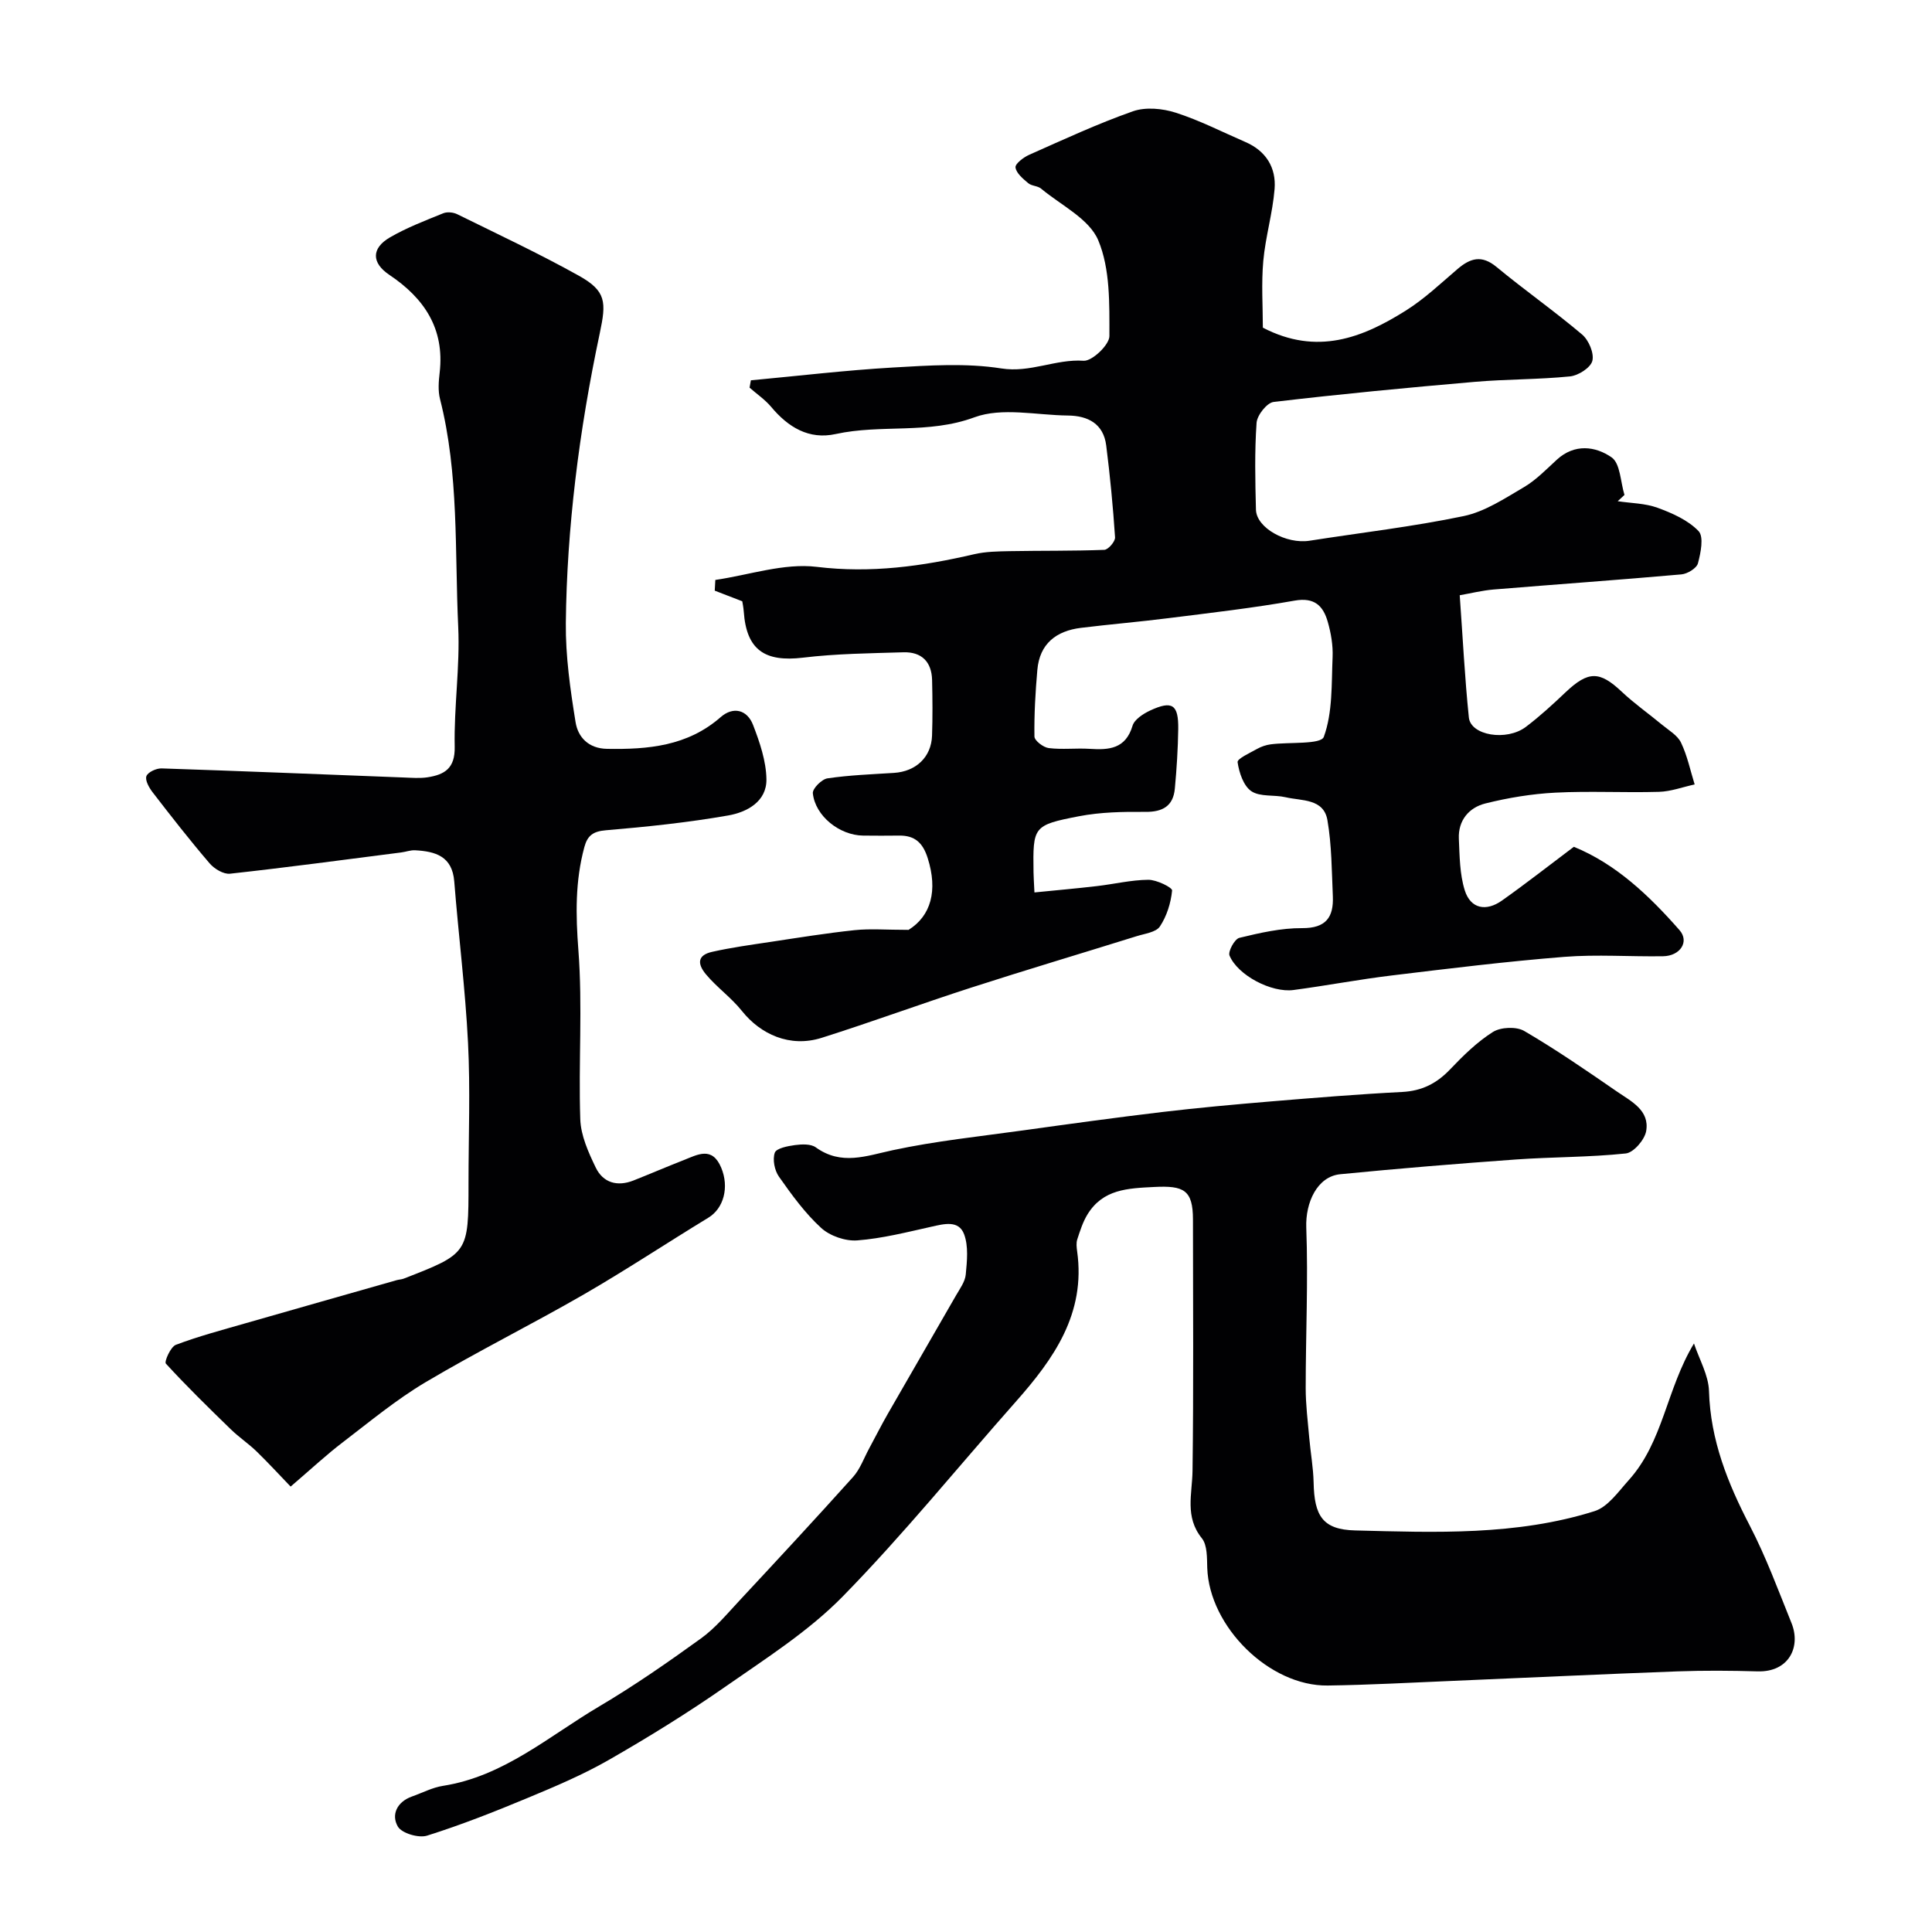 <svg enable-background="new 0 0 400 400" viewBox="0 0 400 400" xmlns="http://www.w3.org/2000/svg"><g fill="#010103"><path d="m188.11 192.52c4.64-2.9 6.09-8.14 3.96-14.86-1-3.16-2.65-4.7-5.9-4.66-2.5.03-5 .03-7.5 0-4.87-.07-9.89-4.06-10.38-8.76-.1-.96 1.84-2.92 3.03-3.09 4.55-.67 9.17-.84 13.77-1.13 4.55-.29 7.73-3.27 7.88-7.72.13-3.83.1-7.67.01-11.5-.09-3.79-2.18-5.86-5.93-5.75-6.94.21-13.91.28-20.79 1.11-7.96.96-11.72-1.64-12.27-9.52-.07-.94-.27-1.88-.31-2.15-2.24-.86-3.97-1.53-5.7-2.2.04-.74.08-1.48.12-2.22 7.01-1.02 14.19-3.53 20.98-2.71 11.25 1.37 21.88-.12 32.63-2.62 2.37-.55 4.88-.58 7.33-.63 6.53-.12 13.07-.02 19.59-.27.82-.03 2.29-1.74 2.23-2.59-.42-6.35-1.03-12.7-1.83-19.02-.57-4.51-3.78-6.16-7.94-6.2-6.5-.07-13.63-1.74-19.35.37-9.54 3.53-19.28 1.4-28.71 3.46-5.55 1.22-9.84-1.4-13.37-5.62-1.27-1.51-2.97-2.66-4.47-3.98.09-.51.18-1.01.27-1.52 9.8-.91 19.58-2.08 29.4-2.65 7.47-.43 15.13-.96 22.45.19 6.03.95 11.24-1.98 17.04-1.59 1.75.12 5.34-3.3 5.34-5.1 0-6.67.18-13.91-2.31-19.84-1.87-4.45-7.7-7.25-11.84-10.7-.71-.59-1.96-.53-2.66-1.13-1.08-.91-2.47-2.06-2.63-3.25-.1-.76 1.66-2.1 2.83-2.62 7.1-3.15 14.17-6.44 21.48-9.01 2.63-.92 6.12-.59 8.86.29 4.94 1.58 9.62 3.99 14.4 6.06 4.28 1.84 6.42 5.3 6.07 9.73-.4 5-1.89 9.91-2.34 14.91-.42 4.69-.09 9.45-.09 13.81 11.22 5.82 20.62 2.1 29.57-3.52 3.86-2.42 7.24-5.63 10.72-8.61 2.66-2.27 5.01-2.99 8.09-.44 5.8 4.8 11.98 9.13 17.72 13.99 1.37 1.16 2.52 3.87 2.12 5.45-.36 1.42-2.91 3.05-4.63 3.22-6.55.66-13.18.56-19.74 1.13-13.89 1.2-27.77 2.52-41.62 4.16-1.38.16-3.42 2.74-3.53 4.32-.42 5.97-.28 11.99-.13 17.98.1 3.78 6.28 7.19 11.11 6.43 10.64-1.67 21.37-2.9 31.9-5.1 4.39-.92 8.49-3.65 12.48-5.99 2.51-1.48 4.62-3.68 6.8-5.68 3.68-3.38 8.01-2.8 11.34-.49 1.82 1.26 1.84 5.11 2.67 7.78-.47.43-.93.87-1.4 1.3 2.76.42 5.68.42 8.25 1.36 3.06 1.12 6.32 2.56 8.49 4.83 1.12 1.17.45 4.51-.13 6.67-.27 1.02-2.17 2.18-3.42 2.29-12.95 1.15-25.92 2.06-38.88 3.13-2.38.2-4.73.79-7.02 1.19.63 8.75 1.04 17.05 1.89 25.3.38 3.74 7.82 4.97 11.81 1.95 2.88-2.18 5.57-4.65 8.19-7.14 4.73-4.48 7.06-4.46 11.64-.15 2.62 2.47 5.59 4.55 8.36 6.85 1.4 1.16 3.21 2.19 3.93 3.71 1.3 2.71 1.92 5.75 2.82 8.65-2.46.53-4.9 1.46-7.37 1.53-7.16.21-14.34-.2-21.49.17-4.86.25-9.76 1.06-14.48 2.24-3.39.85-5.65 3.51-5.48 7.3.16 3.58.17 7.31 1.22 10.67 1.21 3.87 4.45 4.43 7.69 2.14 4.94-3.49 9.71-7.24 14.9-11.14 8.72 3.56 15.59 10.1 21.87 17.25 2.1 2.39.15 5.35-3.39 5.41-6.83.11-13.7-.41-20.49.13-11.93.95-23.82 2.41-35.7 3.85-6.8.82-13.54 2.11-20.33 3.01-4.56.61-11.55-3.04-13.25-7.13-.35-.85 1.06-3.44 2.04-3.67 4.25-1.03 8.65-2.04 12.99-2.01 4.95.03 6.54-2.27 6.36-6.58-.23-5.27-.23-10.6-1.12-15.77-.78-4.52-5.34-3.97-8.66-4.75-2.36-.55-5.27-.03-7.09-1.25-1.63-1.1-2.54-3.86-2.85-6.01-.1-.72 2.57-1.92 4.06-2.76.84-.47 1.82-.8 2.77-.93 3.83-.51 10.42.08 11.02-1.55 1.85-5.06 1.58-10.95 1.82-16.54.1-2.41-.33-4.93-1-7.27-.94-3.29-2.72-5.13-6.85-4.4-8.68 1.54-17.45 2.54-26.2 3.64-6 .76-12.04 1.26-18.05 2-5.13.63-8.56 3.29-9.03 8.71-.4 4.59-.67 9.2-.6 13.79.01.85 1.84 2.25 2.95 2.39 2.79.35 5.66-.02 8.48.16 4.01.26 7.45.02 8.88-4.78.39-1.31 2.21-2.48 3.63-3.15 4.59-2.13 5.9-1.26 5.83 3.83-.06 4.11-.32 8.22-.7 12.32-.33 3.62-2.51 4.87-6.13 4.83-4.59-.04-9.27.04-13.75.91-9.49 1.84-9.51 2.14-9.38 11.6.01.98.09 1.97.19 4.17 4.48-.45 8.7-.82 12.9-1.31 3.57-.41 7.12-1.28 10.68-1.31 1.72-.01 4.98 1.6 4.92 2.22-.25 2.57-1.1 5.31-2.53 7.45-.81 1.21-3.15 1.48-4.85 2.02-11.41 3.56-22.86 6.97-34.23 10.64-10.35 3.34-20.57 7.11-30.94 10.39-6.63 2.1-12.69-.79-16.46-5.5-2.3-2.88-5.2-4.9-7.48-7.62-1.94-2.32-1.68-4.02 1.25-4.68 3.96-.89 8.01-1.45 12.03-2.05 5.81-.88 11.62-1.82 17.47-2.44 3.25-.34 6.55-.06 11.18-.06z"/><path d="m350.72 278.15c1.09 3.29 3.01 6.55 3.11 9.87.3 10.14 3.87 19.04 8.45 27.86 3.36 6.48 5.9 13.39 8.64 20.18 1.98 4.92-.56 10.17-7.03 9.98-5.52-.16-11.06-.2-16.59 0-15.54.57-31.07 1.32-46.61 1.97-8.6.36-17.2.84-25.8.96-12.08.16-24.52-12.18-24.94-24.33-.07-2.1.03-4.73-1.12-6.16-3.58-4.44-1.99-9.16-1.93-13.98.23-17.33.1-34.66.09-52 0-6.16-1.92-7.06-8.02-6.75-5.54.28-10.59.46-13.8 5.65-.97 1.57-1.55 3.41-2.13 5.19-.25.75-.14 1.67-.03 2.48 1.81 12.87-4.82 22.25-12.73 31.17-11.9 13.44-23.23 27.45-35.77 40.26-7.13 7.28-16.02 12.91-24.46 18.8-7.74 5.39-15.79 10.36-23.98 15.06-5.34 3.06-11.07 5.49-16.77 7.86-6.86 2.86-13.8 5.6-20.88 7.83-1.74.55-5.24-.49-6.05-1.88-1.42-2.44-.18-5.13 2.94-6.23 2.13-.75 4.21-1.86 6.41-2.2 12.59-1.97 21.93-10.3 32.35-16.45 7.26-4.29 14.22-9.13 21.06-14.07 2.99-2.16 5.43-5.12 7.98-7.85 7.89-8.47 15.77-16.96 23.5-25.57 1.48-1.65 2.26-3.93 3.35-5.93 1.29-2.38 2.5-4.8 3.85-7.15 4.69-8.18 9.43-16.33 14.12-24.51.8-1.39 1.88-2.84 2.02-4.34.26-2.78.59-5.86-.35-8.35-1.12-2.95-4.14-2.13-6.77-1.54-5.08 1.13-10.19 2.44-15.34 2.83-2.46.19-5.67-.92-7.49-2.59-3.35-3.07-6.09-6.86-8.73-10.61-.91-1.29-1.35-3.54-.86-4.95.32-.92 2.66-1.38 4.16-1.58 1.42-.19 3.29-.28 4.33.47 5.3 3.81 10.42 1.77 15.96.58 8.91-1.91 18.03-2.85 27.07-4.11 9.56-1.33 19.13-2.65 28.71-3.79 7.5-.89 15.04-1.57 22.57-2.2 9.02-.75 18.05-1.49 27.09-1.95 4.06-.21 7.12-1.74 9.89-4.64 2.72-2.85 5.6-5.7 8.9-7.78 1.62-1.02 4.85-1.16 6.48-.21 6.61 3.86 12.93 8.22 19.24 12.57 2.91 2 6.77 3.86 6.01 8.17-.32 1.8-2.6 4.44-4.21 4.62-7.55.8-15.19.71-22.78 1.25-12.12.87-24.24 1.86-36.34 3.05-4.82.47-7.23 5.93-7.04 11.03.41 11.07-.12 22.17-.12 33.26 0 3.41.43 6.82.73 10.23.27 3.1.84 6.2.91 9.3.14 6.89 1.85 9.76 8.59 9.93 16.63.42 33.41 1.1 49.56-3.99 2.78-.87 4.95-4.05 7.11-6.44 7.15-7.96 7.76-18.79 13.49-28.28z"/><path d="m60.17 307.78c-2.33-2.42-4.64-4.94-7.08-7.31-1.68-1.62-3.65-2.93-5.32-4.56-4.57-4.44-9.13-8.9-13.43-13.59-.36-.4.98-3.48 2.07-3.89 4.68-1.77 9.56-3.06 14.38-4.45 10.44-3 20.9-5.96 31.35-8.94.47-.13.99-.14 1.44-.31 13.42-5.22 13.42-5.22 13.42-19.82 0-9.67.39-19.35-.1-28.99-.56-11.16-1.97-22.27-2.85-33.41-.41-5.25-3.91-6.24-8.11-6.47-.95-.05-1.92.33-2.88.45-11.8 1.51-23.6 3.1-35.43 4.4-1.34.15-3.25-1-4.22-2.13-4.09-4.77-7.96-9.73-11.8-14.71-.73-.95-1.6-2.47-1.3-3.35.28-.82 2.05-1.64 3.13-1.61 16.7.55 33.4 1.24 50.1 1.88 1.66.06 3.36.21 4.99-.04 3.52-.55 5.71-1.85 5.61-6.33-.17-8.26 1.11-16.56.73-24.79-.74-15.76.18-31.68-3.77-47.2-.44-1.72-.28-3.67-.07-5.48 1.04-9.1-3.2-15.39-10.43-20.23-3.69-2.47-3.74-5.5.13-7.75 3.48-2.02 7.31-3.48 11.05-5 .82-.33 2.08-.2 2.9.21 8.42 4.15 16.94 8.14 25.14 12.71 5.73 3.19 5.72 5.48 4.36 11.9-2.13 10.05-3.87 20.22-5.07 30.42-1.16 9.81-1.86 19.72-1.96 29.59-.07 6.85.92 13.77 2.02 20.56.5 3.09 2.68 5.43 6.49 5.5 8.52.15 16.68-.56 23.54-6.56 2.58-2.26 5.49-1.58 6.72 1.63 1.38 3.58 2.7 7.45 2.76 11.21.08 4.66-4.07 6.84-7.9 7.51-8.38 1.47-16.87 2.35-25.36 3.07-2.63.22-3.79 1.1-4.43 3.46-1.92 7.06-1.8 14.06-1.24 21.38.89 11.6 0 23.32.39 34.97.11 3.39 1.68 6.87 3.2 10.02s4.46 4 7.81 2.68c3.48-1.38 6.92-2.86 10.4-4.22 2.89-1.14 5.89-2.92 7.77 1.57 1.68 4.02.54 8.4-2.66 10.35-8.61 5.24-17.02 10.82-25.74 15.86-10.83 6.25-22.06 11.82-32.81 18.2-6.06 3.6-11.56 8.17-17.18 12.47-3.26 2.48-6.28 5.3-10.76 9.14z"/></g></svg>